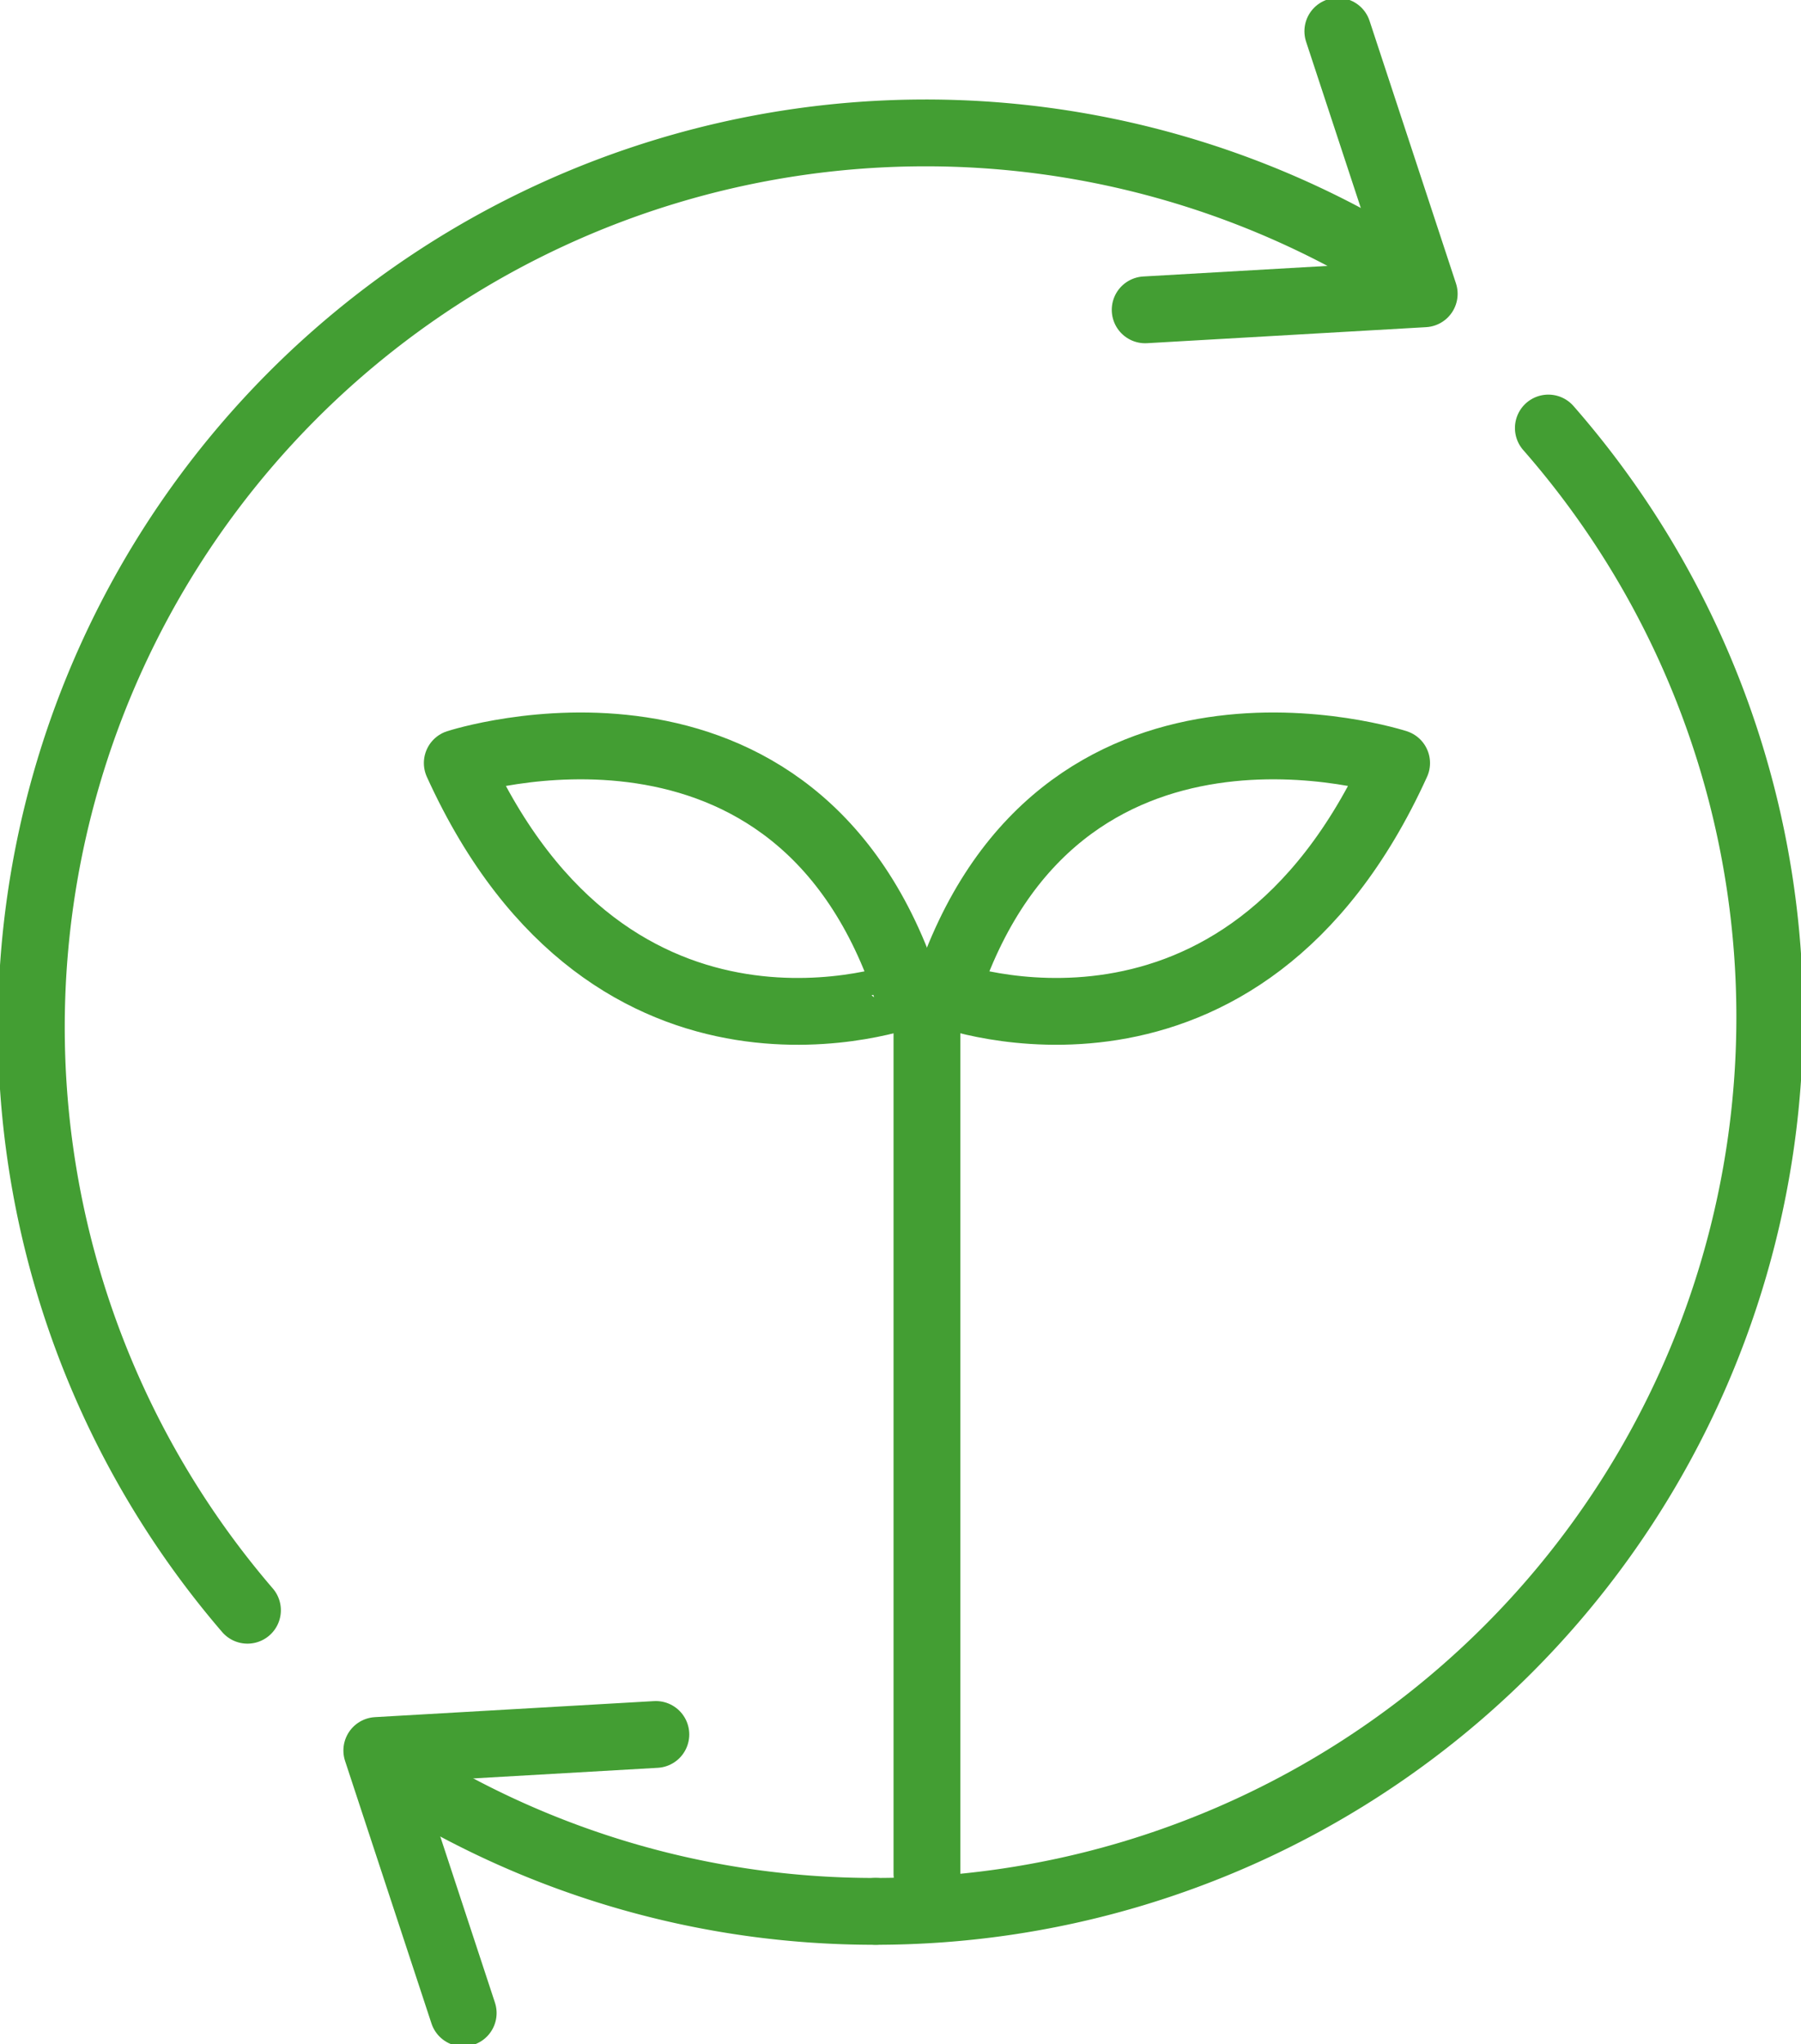<svg xmlns="http://www.w3.org/2000/svg" xmlns:xlink="http://www.w3.org/1999/xlink" width="67.393" height="76.489" viewBox="0 0 67.393 76.489">
  <defs>
    <clipPath id="clip-path">
      <rect id="Rectangle_2295" data-name="Rectangle 2295" width="67.393" height="76.489" fill="none" stroke="#439e33" stroke-width="2.5"/>
    </clipPath>
  </defs>
  <g id="Group_6543" data-name="Group 6543" transform="translate(0 0)">
    <line id="Line_389" data-name="Line 389" y2="32.83" transform="translate(34.686 37.278)" fill="none" stroke="#439e33" stroke-linecap="round" stroke-linejoin="round" stroke-width="2.5"/>
    <g id="Group_6542" data-name="Group 6542" transform="translate(0 0)">
      <g id="Group_6541" data-name="Group 6541" clip-path="url(#clip-path)">
        <path id="Path_5793" data-name="Path 5793" d="M62.248,36.428S49.5,32.28,45.37,45.077C45.37,45.077,56.43,49.226,62.248,36.428Z" transform="translate(-9.987 -7.878)" fill="none" stroke="#439e33" stroke-linecap="round" stroke-linejoin="round" stroke-width="2.5"/>
        <path id="Path_5794" data-name="Path 5794" d="M21.941,36.428s12.752-4.148,16.878,8.65C38.819,45.077,27.759,49.226,21.941,36.428Z" transform="translate(-4.83 -7.878)" fill="none" stroke="#439e33" stroke-linecap="round" stroke-linejoin="round" stroke-width="2.5"/>
        <path id="Path_5795" data-name="Path 5795" d="M9.59,61.652a33.462,33.462,0,0,1,43.14-50.17" transform="translate(-0.33 -1.404)" fill="none" stroke="#439e33" stroke-linecap="round" stroke-linejoin="round" stroke-width="2.5"/>
        <path id="Path_5796" data-name="Path 5796" d="M62.156,1.5l3.233,9.823-10.442.6" transform="translate(-12.095 -0.33)" fill="none" stroke="#439e33" stroke-linecap="round" stroke-linejoin="round" stroke-width="2.5"/>
        <path id="Path_5797" data-name="Path 5797" d="M37,90.26a33.3,33.3,0,0,1-17.771-5.1" transform="translate(-4.232 -18.745)" fill="none" stroke="#439e33" stroke-linecap="round" stroke-linejoin="round" stroke-width="2.5"/>
        <path id="Path_5798" data-name="Path 5798" d="M67.187,20.535a33.459,33.459,0,0,1-25.173,55.5" transform="translate(-9.248 -4.52)" fill="none" stroke="#439e33" stroke-linecap="round" stroke-linejoin="round" stroke-width="2.5"/>
        <path id="Path_5799" data-name="Path 5799" d="M21.313,93.637,18.08,83.814l10.442-.6" transform="translate(-3.98 -18.318)" fill="none" stroke="#439e33" stroke-linecap="round" stroke-linejoin="round" stroke-width="2.5"/>
      </g>
    </g>
  </g>
</svg>
